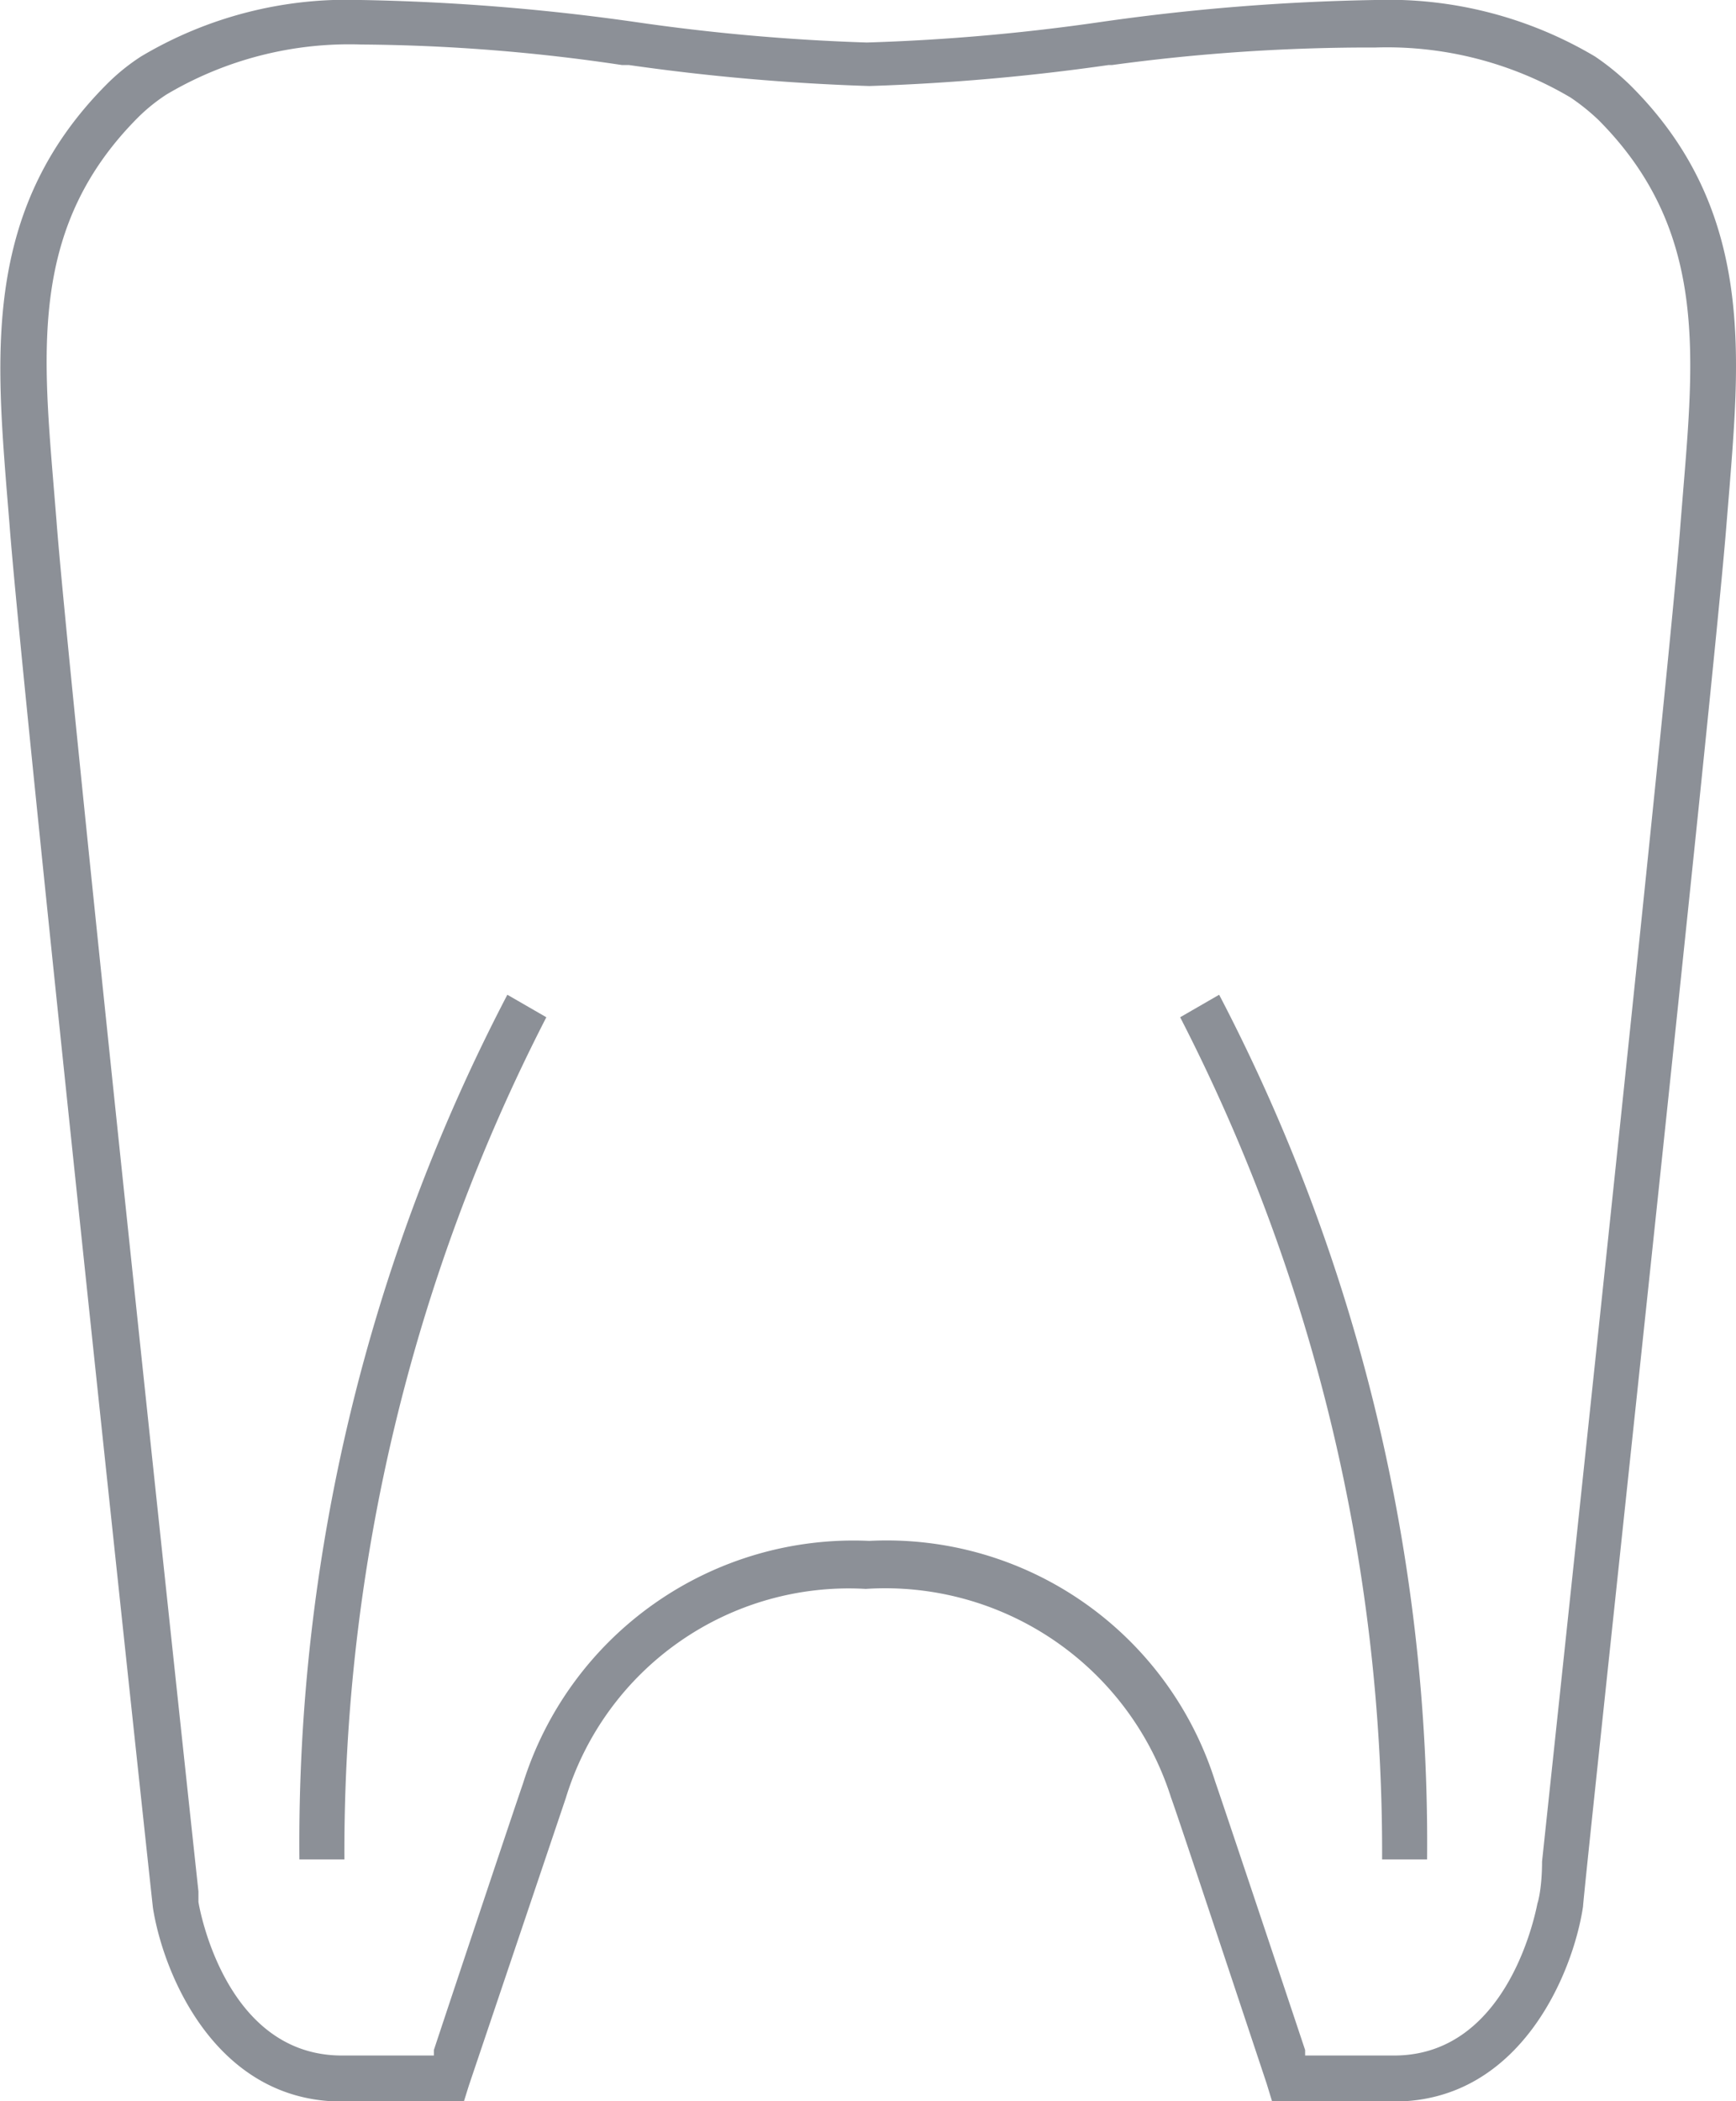 <svg id="Ebene_25" data-name="Ebene 25" xmlns="http://www.w3.org/2000/svg" viewBox="0 0 34.73 42.01"><defs><style>.cls-1{fill:#8c9097;}</style></defs><path class="cls-1" d="M35.74,44.07h2.44c2.52,0,3.58-2.56,3.78-3.9,0-.24,2.63-24.53,2.87-27.64l.06-.73c.22-2.77.46-5.63-2-8.06a5.13,5.13,0,0,0-.69-.56,8.1,8.1,0,0,0-4.4-1.13,43.67,43.67,0,0,0-5.49.44,41.23,41.23,0,0,1-4.68.41A41.2,41.2,0,0,1,23,2.49a44.15,44.15,0,0,0-5.49-.44,8.05,8.05,0,0,0-4.4,1.13,4.12,4.12,0,0,0-.69.56C10,6.17,10.2,9,10.42,11.8l.06.73c.23,3.12,2.84,27.43,2.87,27.67.21,1.33,1.26,3.87,3.78,3.87h2.44l.1-.32L21.61,38a5.92,5.92,0,0,1,6-4.18A6,6,0,0,1,33.72,38c.11.29,1.34,4,1.91,5.71Zm2.44-.92H36.4l0-.11c-.46-1.38-1.67-5-1.8-5.37a6.89,6.89,0,0,0-6.92-4.81,6.93,6.93,0,0,0-6.93,4.86c-.11.31-1.32,3.93-1.78,5.32l0,.11H17.13c-2.33,0-2.85-2.94-2.87-3.07l0-.21c-.62-5.75-2.64-24.71-2.84-27.41l-.06-.73c-.23-2.8-.43-5.21,1.7-7.34a3.56,3.56,0,0,1,.56-.45,7.17,7.17,0,0,1,3.9-1,36.71,36.71,0,0,1,5.21.41l.14,0a43.67,43.67,0,0,0,4.81.42,43.54,43.54,0,0,0,4.79-.42h.07A38.22,38.22,0,0,1,37.81,3a7.22,7.22,0,0,1,3.9,1,4.24,4.24,0,0,1,.56.45c2.12,2.13,1.93,4.54,1.7,7.33l-.06.74c-.13,1.79-1.09,11-2.77,26.75,0,.52-.08.81-.09.83S40.53,43.15,38.18,43.15Z" transform="translate(-10.29 -2.05)"/><path class="cls-1" d="M17.18,39.23h-.9a36.61,36.61,0,0,1,4.16-17.29l.78.45A36.5,36.5,0,0,0,17.18,39.23Z" transform="translate(-10.29 -2.05)"/><path class="cls-1" d="M37.94,39.23h.9a36.61,36.61,0,0,0-4.16-17.29l-.78.45A36.5,36.5,0,0,1,37.94,39.23Z" transform="translate(-10.29 -2.05)"/></svg>